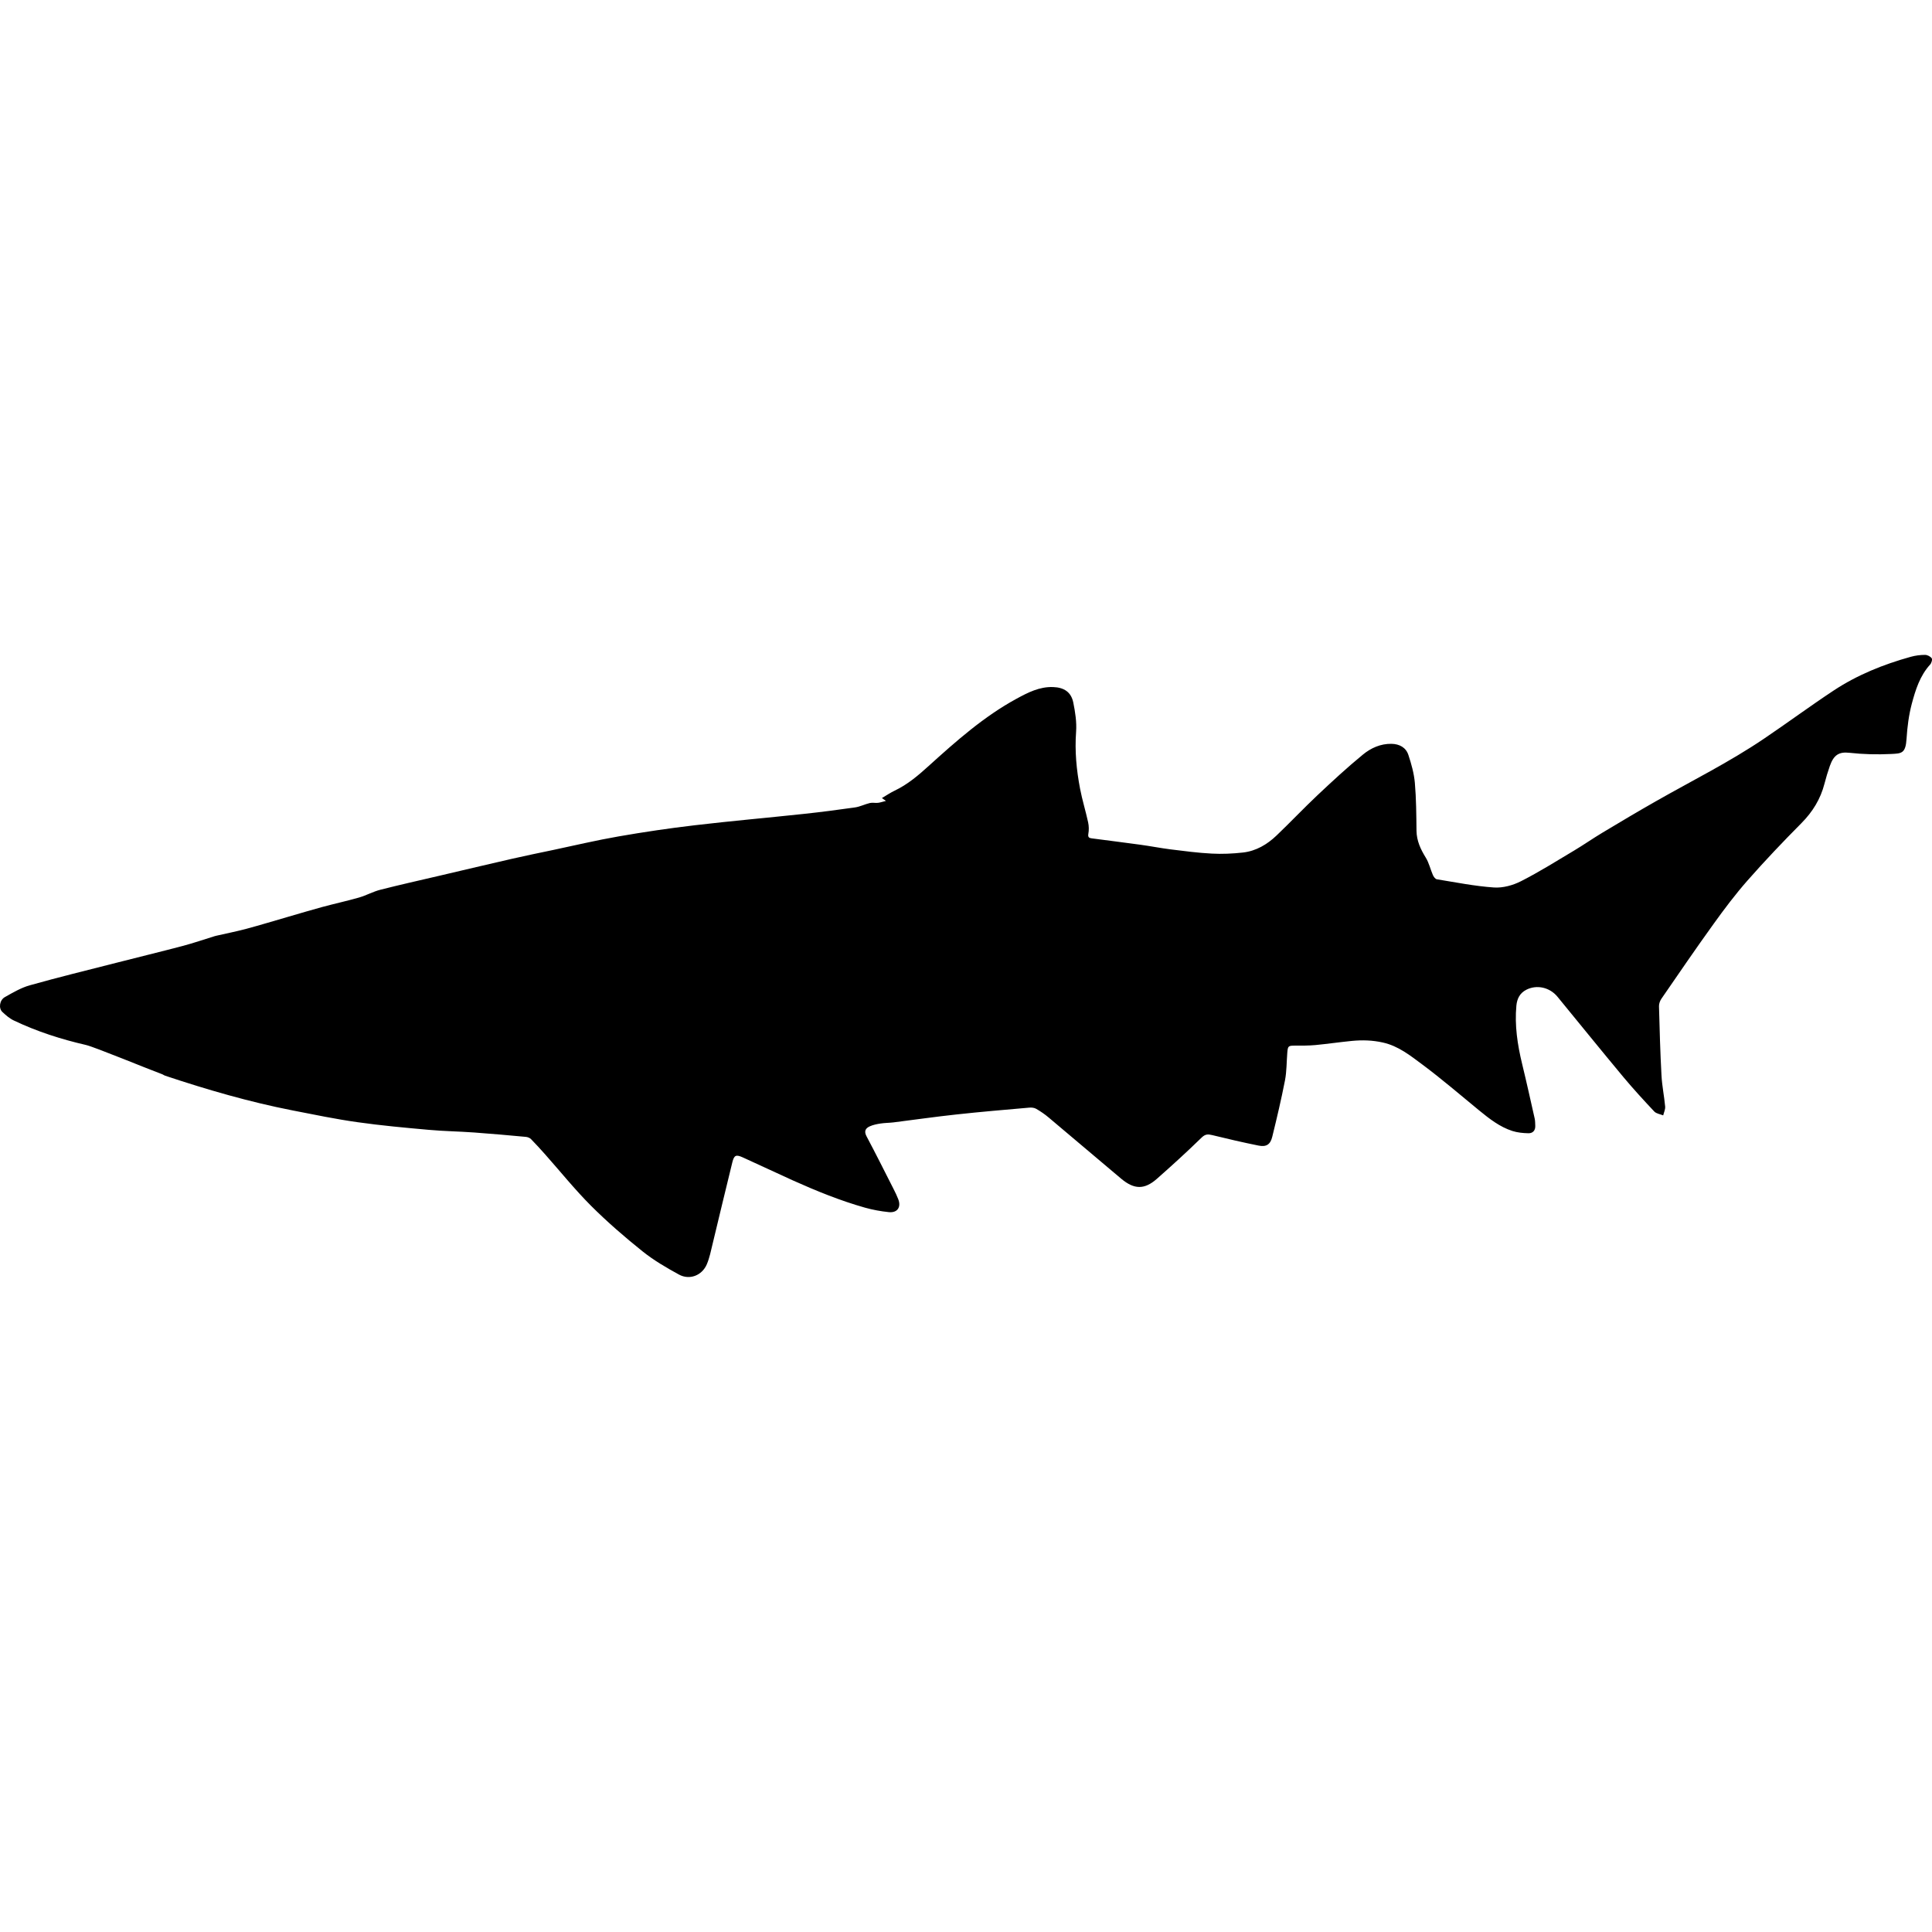 <svg xmlns="http://www.w3.org/2000/svg" xmlns:xlink="http://www.w3.org/1999/xlink" version="1.1" x="0px" y="0px" viewBox="0 0 100 100" enable-background="new 0 0 100 100" xml:space="preserve"><g><g><g><path fill-rule="evenodd" clip-rule="evenodd" d="M8.413,55.609c-0.693-0.252-3.518-1.42-3.966-1.522     c-1.284-0.295-2.537-0.697-3.73-1.266c-0.221-0.104-0.416-0.274-0.596-0.444c-0.202-0.19-0.146-0.611,0.13-0.767     c0.416-0.234,0.841-0.486,1.295-0.612c1.482-0.418,2.979-0.781,4.471-1.163c1.146-0.294,2.295-0.571,3.439-0.873     c0.555-0.147,1.1-0.335,1.648-0.504c0.025-0.008,0.052-0.016,0.079-0.021c0.521-0.12,1.049-0.223,1.565-0.361     c0.736-0.197,1.468-0.422,2.201-0.633c0.579-0.167,1.156-0.342,1.738-0.499c0.631-0.17,1.269-0.309,1.896-0.488     c0.378-0.11,0.732-0.31,1.113-0.405c1.019-0.26,2.045-0.488,3.066-0.727c1.257-0.294,2.511-0.593,3.769-0.88     c0.693-0.158,1.391-0.301,2.089-0.447c1.131-0.239,2.257-0.507,3.396-0.704c1.306-0.228,2.62-0.422,3.937-0.577     c1.884-0.222,3.771-0.387,5.656-0.589c0.884-0.095,1.767-0.209,2.646-0.335c0.262-0.037,0.507-0.166,0.767-0.227     c0.133-0.032,0.28,0.005,0.42-0.01c0.119-0.013,0.234-0.056,0.416-0.101c-0.112-0.076-0.149-0.102-0.212-0.145     c0.232-0.137,0.439-0.279,0.662-0.385c0.671-0.319,1.223-0.79,1.768-1.285c1.419-1.283,2.851-2.554,4.547-3.477     c0.589-0.32,1.182-0.624,1.883-0.6c0.563,0.018,0.937,0.255,1.048,0.804c0.1,0.494,0.181,1.011,0.145,1.508     c-0.074,0.998,0.019,1.977,0.205,2.948c0.112,0.586,0.29,1.156,0.417,1.739c0.042,0.193,0.047,0.407,0.011,0.602     c-0.028,0.17,0.037,0.213,0.167,0.229c0.839,0.11,1.678,0.215,2.518,0.33c0.52,0.07,1.034,0.173,1.554,0.239     c0.716,0.088,1.433,0.185,2.151,0.221c0.536,0.029,1.081,0.004,1.617-0.056c0.675-0.077,1.248-0.416,1.732-0.878     c0.715-0.682,1.394-1.401,2.112-2.079c0.771-0.725,1.547-1.445,2.364-2.114c0.408-0.335,0.908-0.564,1.473-0.555     c0.417,0.008,0.75,0.188,0.878,0.576c0.155,0.468,0.292,0.957,0.335,1.445c0.072,0.823,0.075,1.652,0.085,2.479     c0.008,0.523,0.212,0.956,0.479,1.39c0.169,0.272,0.239,0.603,0.369,0.901c0.039,0.088,0.124,0.207,0.202,0.22     c0.983,0.159,1.967,0.357,2.958,0.425c0.462,0.032,0.986-0.113,1.407-0.328c0.941-0.479,1.84-1.045,2.749-1.587     c0.496-0.297,0.971-0.629,1.467-0.926c0.916-0.55,1.833-1.096,2.761-1.623c1.872-1.066,3.805-2.027,5.593-3.237     c1.208-0.816,2.384-1.685,3.6-2.489c1.228-0.812,2.583-1.357,3.998-1.75c0.237-0.066,0.492-0.099,0.738-0.099     c0.12-0.001,0.277,0.079,0.346,0.174c0.044,0.062-0.011,0.25-0.081,0.325c-0.531,0.583-0.758,1.312-0.952,2.039     c-0.152,0.579-0.23,1.188-0.268,1.789C98.636,39,98.432,39,97.882,39.026c-0.719,0.035-1.445,0.018-2.161-0.062     c-0.539-0.06-0.807,0.114-1.007,0.677c-0.107,0.304-0.199,0.611-0.279,0.921c-0.205,0.798-0.613,1.458-1.195,2.046     c-0.953,0.959-1.885,1.94-2.778,2.954c-0.635,0.721-1.216,1.492-1.775,2.271c-0.916,1.271-1.8,2.565-2.688,3.855     c-0.077,0.11-0.133,0.263-0.13,0.395c0.032,1.191,0.064,2.385,0.129,3.575c0.028,0.541,0.141,1.076,0.19,1.617     c0.013,0.147-0.065,0.303-0.101,0.457c-0.157-0.064-0.354-0.088-0.461-0.199c-0.549-0.584-1.092-1.176-1.605-1.79     c-1.146-1.375-2.27-2.766-3.404-4.149c-0.405-0.494-1.073-0.639-1.612-0.366c-0.341,0.174-0.482,0.465-0.517,0.818     c-0.096,1.024,0.055,2.024,0.296,3.018c0.229,0.943,0.439,1.891,0.652,2.837c0.027,0.121,0.022,0.247,0.029,0.371     c0.01,0.242-0.129,0.388-0.35,0.385c-0.281-0.006-0.571-0.033-0.836-0.118c-0.654-0.211-1.188-0.631-1.715-1.061     c-0.979-0.803-1.937-1.628-2.95-2.383c-0.621-0.46-1.235-0.956-2.037-1.134c-0.544-0.122-1.075-0.135-1.615-0.082     c-0.629,0.062-1.255,0.154-1.884,0.214c-0.346,0.032-0.694,0.028-1.041,0.028c-0.355,0.002-0.377,0.014-0.407,0.366     c-0.038,0.479-0.03,0.967-0.12,1.436c-0.191,0.979-0.42,1.947-0.658,2.916c-0.098,0.404-0.31,0.538-0.713,0.456     c-0.803-0.162-1.6-0.347-2.396-0.542c-0.223-0.055-0.361-0.054-0.55,0.131c-0.753,0.733-1.529,1.442-2.318,2.136     c-0.64,0.562-1.168,0.553-1.837-0.005c-1.254-1.051-2.499-2.116-3.754-3.168c-0.201-0.171-0.422-0.321-0.649-0.453     c-0.1-0.058-0.239-0.073-0.355-0.063c-1.26,0.112-2.521,0.216-3.776,0.354c-1.09,0.117-2.172,0.274-3.258,0.41     c-0.222,0.027-0.446,0.024-0.666,0.058c-0.189,0.029-0.385,0.067-0.56,0.146c-0.224,0.1-0.307,0.255-0.169,0.515     c0.479,0.903,0.937,1.817,1.4,2.73c0.089,0.173,0.175,0.352,0.244,0.532c0.157,0.412-0.05,0.709-0.491,0.664     c-0.414-0.043-0.829-0.118-1.229-0.23c-1.285-0.363-2.521-0.866-3.739-1.413c-0.868-0.391-1.726-0.801-2.594-1.192     c-0.344-0.155-0.444-0.115-0.536,0.254c-0.35,1.408-0.68,2.821-1.023,4.229c-0.085,0.354-0.157,0.717-0.298,1.051     c-0.247,0.581-0.893,0.834-1.445,0.531c-0.655-0.357-1.31-0.741-1.889-1.205c-0.922-0.739-1.822-1.518-2.658-2.352     c-0.835-0.836-1.58-1.763-2.365-2.648c-0.242-0.272-0.488-0.544-0.743-0.804c-0.062-0.062-0.168-0.105-0.257-0.115     c-0.894-0.082-1.788-0.164-2.686-0.228c-0.78-0.057-1.565-0.066-2.345-0.137c-1.232-0.11-2.467-0.222-3.691-0.396     c-1.126-0.158-2.244-0.391-3.362-0.609c-2.239-0.438-4.427-1.074-6.591-1.795C8.508,55.667,8.466,55.637,8.413,55.609"></path></g></g></g></svg>